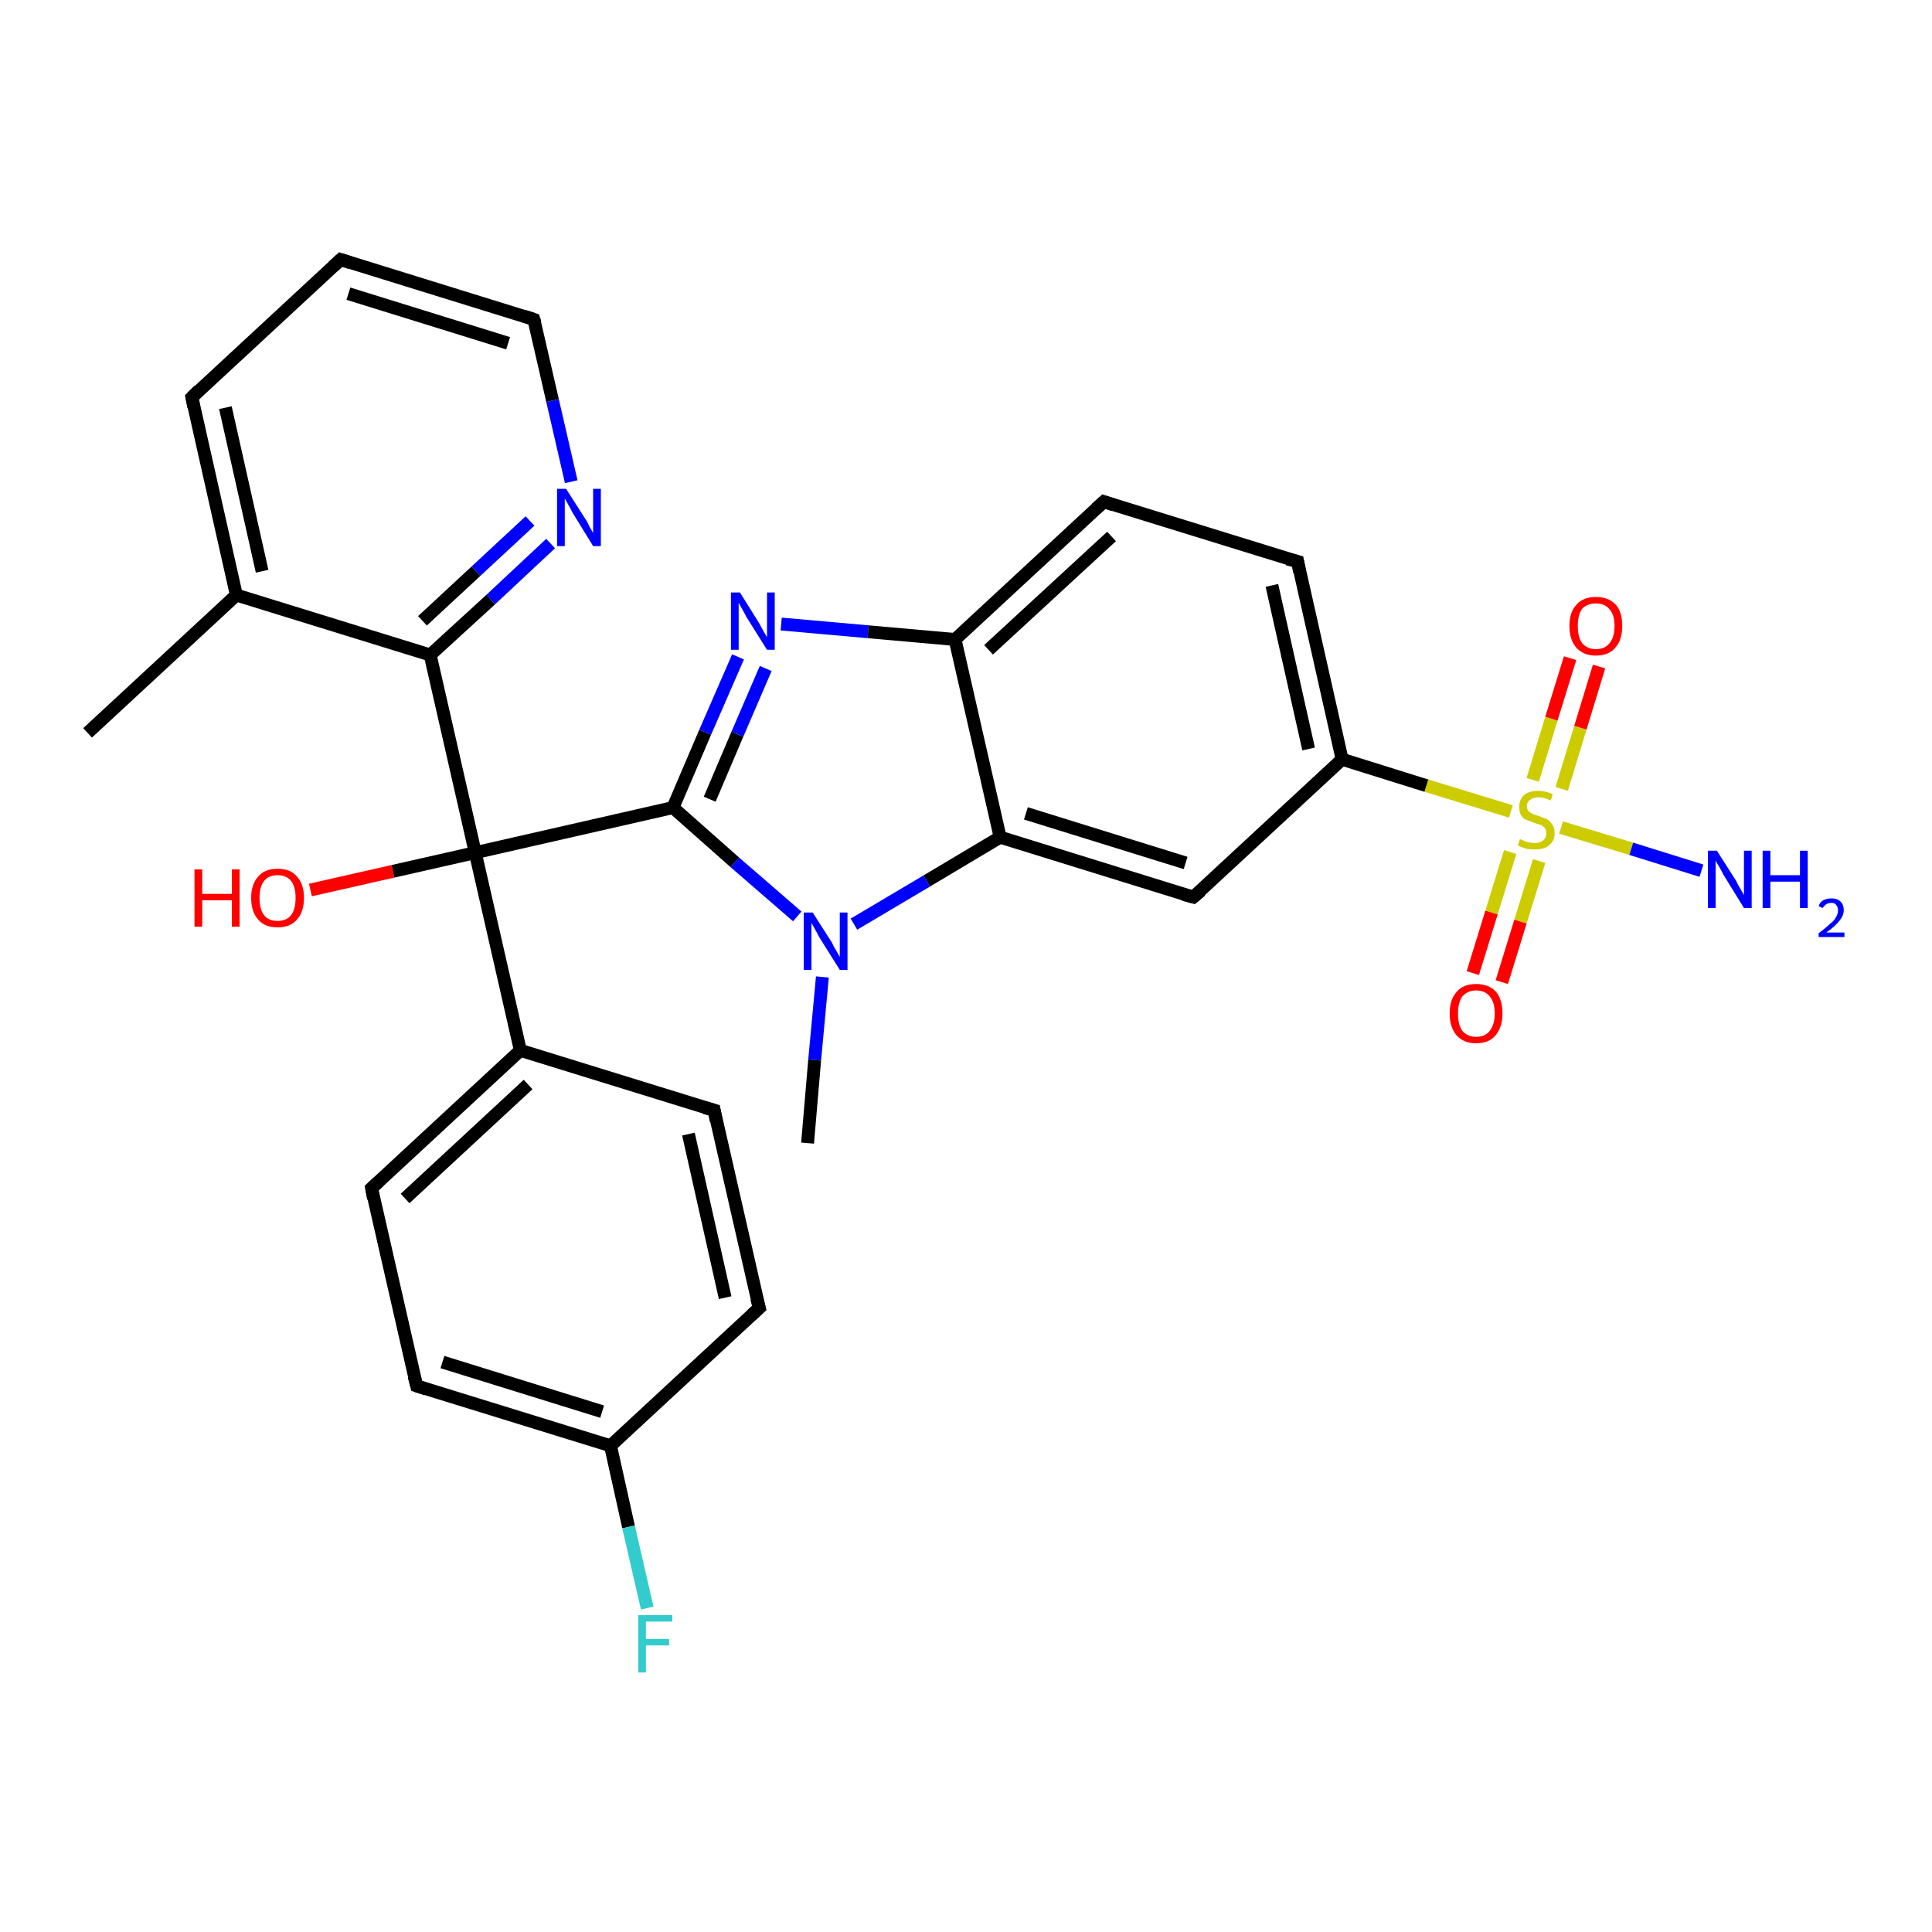 <?xml version='1.0' encoding='iso-8859-1'?>
<svg version='1.1' baseProfile='full'
              xmlns='http://www.w3.org/2000/svg'
                      xmlns:rdkit='http://www.rdkit.org/xml'
                      xmlns:xlink='http://www.w3.org/1999/xlink'
                  xml:space='preserve'
width='300px' height='300px' viewBox='0 0 300 300'>
<!-- END OF HEADER -->
<rect style='opacity:1.0;fill:#FFFFFF;stroke:none' width='300.0' height='300.0' x='0.0' y='0.0'> </rect>
<path class='bond-0 atom-0 atom-1' d='M 13.6,113.8 L 36.7,92.4' style='fill:none;fill-rule:evenodd;stroke:#000000;stroke-width:2.0px;stroke-linecap:butt;stroke-linejoin:miter;stroke-opacity:1' />
<path class='bond-1 atom-1 atom-2' d='M 36.7,92.4 L 29.8,61.7' style='fill:none;fill-rule:evenodd;stroke:#000000;stroke-width:2.0px;stroke-linecap:butt;stroke-linejoin:miter;stroke-opacity:1' />
<path class='bond-1 atom-1 atom-2' d='M 40.7,88.7 L 35.0,63.3' style='fill:none;fill-rule:evenodd;stroke:#000000;stroke-width:2.0px;stroke-linecap:butt;stroke-linejoin:miter;stroke-opacity:1' />
<path class='bond-2 atom-2 atom-3' d='M 29.8,61.7 L 52.9,40.3' style='fill:none;fill-rule:evenodd;stroke:#000000;stroke-width:2.0px;stroke-linecap:butt;stroke-linejoin:miter;stroke-opacity:1' />
<path class='bond-3 atom-3 atom-4' d='M 52.9,40.3 L 82.9,49.6' style='fill:none;fill-rule:evenodd;stroke:#000000;stroke-width:2.0px;stroke-linecap:butt;stroke-linejoin:miter;stroke-opacity:1' />
<path class='bond-3 atom-3 atom-4' d='M 54.1,45.6 L 78.9,53.3' style='fill:none;fill-rule:evenodd;stroke:#000000;stroke-width:2.0px;stroke-linecap:butt;stroke-linejoin:miter;stroke-opacity:1' />
<path class='bond-4 atom-4 atom-5' d='M 82.9,49.6 L 85.8,62.2' style='fill:none;fill-rule:evenodd;stroke:#000000;stroke-width:2.0px;stroke-linecap:butt;stroke-linejoin:miter;stroke-opacity:1' />
<path class='bond-4 atom-4 atom-5' d='M 85.8,62.2 L 88.7,74.8' style='fill:none;fill-rule:evenodd;stroke:#0000FF;stroke-width:2.0px;stroke-linecap:butt;stroke-linejoin:miter;stroke-opacity:1' />
<path class='bond-5 atom-5 atom-6' d='M 85.5,84.4 L 76.2,93.1' style='fill:none;fill-rule:evenodd;stroke:#0000FF;stroke-width:2.0px;stroke-linecap:butt;stroke-linejoin:miter;stroke-opacity:1' />
<path class='bond-5 atom-5 atom-6' d='M 76.2,93.1 L 66.8,101.7' style='fill:none;fill-rule:evenodd;stroke:#000000;stroke-width:2.0px;stroke-linecap:butt;stroke-linejoin:miter;stroke-opacity:1' />
<path class='bond-5 atom-5 atom-6' d='M 82.3,80.9 L 73.9,88.7' style='fill:none;fill-rule:evenodd;stroke:#0000FF;stroke-width:2.0px;stroke-linecap:butt;stroke-linejoin:miter;stroke-opacity:1' />
<path class='bond-5 atom-5 atom-6' d='M 73.9,88.7 L 65.6,96.4' style='fill:none;fill-rule:evenodd;stroke:#000000;stroke-width:2.0px;stroke-linecap:butt;stroke-linejoin:miter;stroke-opacity:1' />
<path class='bond-6 atom-6 atom-7' d='M 66.8,101.7 L 73.8,132.4' style='fill:none;fill-rule:evenodd;stroke:#000000;stroke-width:2.0px;stroke-linecap:butt;stroke-linejoin:miter;stroke-opacity:1' />
<path class='bond-7 atom-7 atom-8' d='M 73.8,132.4 L 61.0,135.3' style='fill:none;fill-rule:evenodd;stroke:#000000;stroke-width:2.0px;stroke-linecap:butt;stroke-linejoin:miter;stroke-opacity:1' />
<path class='bond-7 atom-7 atom-8' d='M 61.0,135.3 L 48.2,138.2' style='fill:none;fill-rule:evenodd;stroke:#FF0000;stroke-width:2.0px;stroke-linecap:butt;stroke-linejoin:miter;stroke-opacity:1' />
<path class='bond-8 atom-7 atom-9' d='M 73.8,132.4 L 80.8,163.1' style='fill:none;fill-rule:evenodd;stroke:#000000;stroke-width:2.0px;stroke-linecap:butt;stroke-linejoin:miter;stroke-opacity:1' />
<path class='bond-9 atom-9 atom-10' d='M 80.8,163.1 L 57.7,184.5' style='fill:none;fill-rule:evenodd;stroke:#000000;stroke-width:2.0px;stroke-linecap:butt;stroke-linejoin:miter;stroke-opacity:1' />
<path class='bond-9 atom-9 atom-10' d='M 82.0,168.4 L 62.9,186.1' style='fill:none;fill-rule:evenodd;stroke:#000000;stroke-width:2.0px;stroke-linecap:butt;stroke-linejoin:miter;stroke-opacity:1' />
<path class='bond-10 atom-10 atom-11' d='M 57.7,184.5 L 64.7,215.2' style='fill:none;fill-rule:evenodd;stroke:#000000;stroke-width:2.0px;stroke-linecap:butt;stroke-linejoin:miter;stroke-opacity:1' />
<path class='bond-11 atom-11 atom-12' d='M 64.7,215.2 L 94.8,224.5' style='fill:none;fill-rule:evenodd;stroke:#000000;stroke-width:2.0px;stroke-linecap:butt;stroke-linejoin:miter;stroke-opacity:1' />
<path class='bond-11 atom-11 atom-12' d='M 68.7,211.5 L 93.5,219.2' style='fill:none;fill-rule:evenodd;stroke:#000000;stroke-width:2.0px;stroke-linecap:butt;stroke-linejoin:miter;stroke-opacity:1' />
<path class='bond-12 atom-12 atom-13' d='M 94.8,224.5 L 97.6,237.1' style='fill:none;fill-rule:evenodd;stroke:#000000;stroke-width:2.0px;stroke-linecap:butt;stroke-linejoin:miter;stroke-opacity:1' />
<path class='bond-12 atom-12 atom-13' d='M 97.6,237.1 L 100.5,249.7' style='fill:none;fill-rule:evenodd;stroke:#33CCCC;stroke-width:2.0px;stroke-linecap:butt;stroke-linejoin:miter;stroke-opacity:1' />
<path class='bond-13 atom-12 atom-14' d='M 94.8,224.5 L 117.9,203.1' style='fill:none;fill-rule:evenodd;stroke:#000000;stroke-width:2.0px;stroke-linecap:butt;stroke-linejoin:miter;stroke-opacity:1' />
<path class='bond-14 atom-14 atom-15' d='M 117.9,203.1 L 110.9,172.4' style='fill:none;fill-rule:evenodd;stroke:#000000;stroke-width:2.0px;stroke-linecap:butt;stroke-linejoin:miter;stroke-opacity:1' />
<path class='bond-14 atom-14 atom-15' d='M 112.6,201.5 L 106.9,176.1' style='fill:none;fill-rule:evenodd;stroke:#000000;stroke-width:2.0px;stroke-linecap:butt;stroke-linejoin:miter;stroke-opacity:1' />
<path class='bond-15 atom-7 atom-16' d='M 73.8,132.4 L 104.5,125.4' style='fill:none;fill-rule:evenodd;stroke:#000000;stroke-width:2.0px;stroke-linecap:butt;stroke-linejoin:miter;stroke-opacity:1' />
<path class='bond-16 atom-16 atom-17' d='M 104.5,125.4 L 109.5,113.7' style='fill:none;fill-rule:evenodd;stroke:#000000;stroke-width:2.0px;stroke-linecap:butt;stroke-linejoin:miter;stroke-opacity:1' />
<path class='bond-16 atom-16 atom-17' d='M 109.5,113.7 L 114.6,102.0' style='fill:none;fill-rule:evenodd;stroke:#0000FF;stroke-width:2.0px;stroke-linecap:butt;stroke-linejoin:miter;stroke-opacity:1' />
<path class='bond-16 atom-16 atom-17' d='M 110.2,124.1 L 114.5,114.0' style='fill:none;fill-rule:evenodd;stroke:#000000;stroke-width:2.0px;stroke-linecap:butt;stroke-linejoin:miter;stroke-opacity:1' />
<path class='bond-16 atom-16 atom-17' d='M 114.5,114.0 L 118.9,103.8' style='fill:none;fill-rule:evenodd;stroke:#0000FF;stroke-width:2.0px;stroke-linecap:butt;stroke-linejoin:miter;stroke-opacity:1' />
<path class='bond-17 atom-17 atom-18' d='M 121.3,96.9 L 134.8,98.1' style='fill:none;fill-rule:evenodd;stroke:#0000FF;stroke-width:2.0px;stroke-linecap:butt;stroke-linejoin:miter;stroke-opacity:1' />
<path class='bond-17 atom-17 atom-18' d='M 134.8,98.1 L 148.3,99.3' style='fill:none;fill-rule:evenodd;stroke:#000000;stroke-width:2.0px;stroke-linecap:butt;stroke-linejoin:miter;stroke-opacity:1' />
<path class='bond-18 atom-18 atom-19' d='M 148.3,99.3 L 171.4,77.9' style='fill:none;fill-rule:evenodd;stroke:#000000;stroke-width:2.0px;stroke-linecap:butt;stroke-linejoin:miter;stroke-opacity:1' />
<path class='bond-18 atom-18 atom-19' d='M 153.5,100.9 L 172.6,83.3' style='fill:none;fill-rule:evenodd;stroke:#000000;stroke-width:2.0px;stroke-linecap:butt;stroke-linejoin:miter;stroke-opacity:1' />
<path class='bond-19 atom-19 atom-20' d='M 171.4,77.9 L 201.5,87.2' style='fill:none;fill-rule:evenodd;stroke:#000000;stroke-width:2.0px;stroke-linecap:butt;stroke-linejoin:miter;stroke-opacity:1' />
<path class='bond-20 atom-20 atom-21' d='M 201.5,87.2 L 208.4,117.9' style='fill:none;fill-rule:evenodd;stroke:#000000;stroke-width:2.0px;stroke-linecap:butt;stroke-linejoin:miter;stroke-opacity:1' />
<path class='bond-20 atom-20 atom-21' d='M 197.5,90.9 L 203.2,116.3' style='fill:none;fill-rule:evenodd;stroke:#000000;stroke-width:2.0px;stroke-linecap:butt;stroke-linejoin:miter;stroke-opacity:1' />
<path class='bond-21 atom-21 atom-22' d='M 208.4,117.9 L 221.5,122.0' style='fill:none;fill-rule:evenodd;stroke:#000000;stroke-width:2.0px;stroke-linecap:butt;stroke-linejoin:miter;stroke-opacity:1' />
<path class='bond-21 atom-21 atom-22' d='M 221.5,122.0 L 234.6,126.0' style='fill:none;fill-rule:evenodd;stroke:#CCCC00;stroke-width:2.0px;stroke-linecap:butt;stroke-linejoin:miter;stroke-opacity:1' />
<path class='bond-22 atom-22 atom-23' d='M 242.4,128.5 L 253.3,131.8' style='fill:none;fill-rule:evenodd;stroke:#CCCC00;stroke-width:2.0px;stroke-linecap:butt;stroke-linejoin:miter;stroke-opacity:1' />
<path class='bond-22 atom-22 atom-23' d='M 253.3,131.8 L 264.2,135.2' style='fill:none;fill-rule:evenodd;stroke:#0000FF;stroke-width:2.0px;stroke-linecap:butt;stroke-linejoin:miter;stroke-opacity:1' />
<path class='bond-23 atom-22 atom-24' d='M 242.5,122.5 L 245.4,113.0' style='fill:none;fill-rule:evenodd;stroke:#CCCC00;stroke-width:2.0px;stroke-linecap:butt;stroke-linejoin:miter;stroke-opacity:1' />
<path class='bond-23 atom-22 atom-24' d='M 245.4,113.0 L 248.3,103.5' style='fill:none;fill-rule:evenodd;stroke:#FF0000;stroke-width:2.0px;stroke-linecap:butt;stroke-linejoin:miter;stroke-opacity:1' />
<path class='bond-23 atom-22 atom-24' d='M 238.0,121.1 L 240.9,111.6' style='fill:none;fill-rule:evenodd;stroke:#CCCC00;stroke-width:2.0px;stroke-linecap:butt;stroke-linejoin:miter;stroke-opacity:1' />
<path class='bond-23 atom-22 atom-24' d='M 240.9,111.6 L 243.8,102.2' style='fill:none;fill-rule:evenodd;stroke:#FF0000;stroke-width:2.0px;stroke-linecap:butt;stroke-linejoin:miter;stroke-opacity:1' />
<path class='bond-24 atom-22 atom-25' d='M 234.5,132.3 L 231.6,141.7' style='fill:none;fill-rule:evenodd;stroke:#CCCC00;stroke-width:2.0px;stroke-linecap:butt;stroke-linejoin:miter;stroke-opacity:1' />
<path class='bond-24 atom-22 atom-25' d='M 231.6,141.7 L 228.7,151.1' style='fill:none;fill-rule:evenodd;stroke:#FF0000;stroke-width:2.0px;stroke-linecap:butt;stroke-linejoin:miter;stroke-opacity:1' />
<path class='bond-24 atom-22 atom-25' d='M 239.0,133.7 L 236.1,143.1' style='fill:none;fill-rule:evenodd;stroke:#CCCC00;stroke-width:2.0px;stroke-linecap:butt;stroke-linejoin:miter;stroke-opacity:1' />
<path class='bond-24 atom-22 atom-25' d='M 236.1,143.1 L 233.2,152.5' style='fill:none;fill-rule:evenodd;stroke:#FF0000;stroke-width:2.0px;stroke-linecap:butt;stroke-linejoin:miter;stroke-opacity:1' />
<path class='bond-25 atom-21 atom-26' d='M 208.4,117.9 L 185.3,139.3' style='fill:none;fill-rule:evenodd;stroke:#000000;stroke-width:2.0px;stroke-linecap:butt;stroke-linejoin:miter;stroke-opacity:1' />
<path class='bond-26 atom-26 atom-27' d='M 185.3,139.3 L 155.3,130.0' style='fill:none;fill-rule:evenodd;stroke:#000000;stroke-width:2.0px;stroke-linecap:butt;stroke-linejoin:miter;stroke-opacity:1' />
<path class='bond-26 atom-26 atom-27' d='M 184.1,134.0 L 159.3,126.3' style='fill:none;fill-rule:evenodd;stroke:#000000;stroke-width:2.0px;stroke-linecap:butt;stroke-linejoin:miter;stroke-opacity:1' />
<path class='bond-27 atom-27 atom-28' d='M 155.3,130.0 L 143.9,136.8' style='fill:none;fill-rule:evenodd;stroke:#000000;stroke-width:2.0px;stroke-linecap:butt;stroke-linejoin:miter;stroke-opacity:1' />
<path class='bond-27 atom-27 atom-28' d='M 143.9,136.8 L 132.6,143.5' style='fill:none;fill-rule:evenodd;stroke:#0000FF;stroke-width:2.0px;stroke-linecap:butt;stroke-linejoin:miter;stroke-opacity:1' />
<path class='bond-28 atom-28 atom-29' d='M 127.7,151.7 L 126.5,164.6' style='fill:none;fill-rule:evenodd;stroke:#0000FF;stroke-width:2.0px;stroke-linecap:butt;stroke-linejoin:miter;stroke-opacity:1' />
<path class='bond-28 atom-28 atom-29' d='M 126.5,164.6 L 125.4,177.5' style='fill:none;fill-rule:evenodd;stroke:#000000;stroke-width:2.0px;stroke-linecap:butt;stroke-linejoin:miter;stroke-opacity:1' />
<path class='bond-29 atom-6 atom-1' d='M 66.8,101.7 L 36.7,92.4' style='fill:none;fill-rule:evenodd;stroke:#000000;stroke-width:2.0px;stroke-linecap:butt;stroke-linejoin:miter;stroke-opacity:1' />
<path class='bond-30 atom-15 atom-9' d='M 110.9,172.4 L 80.8,163.1' style='fill:none;fill-rule:evenodd;stroke:#000000;stroke-width:2.0px;stroke-linecap:butt;stroke-linejoin:miter;stroke-opacity:1' />
<path class='bond-31 atom-28 atom-16' d='M 123.8,142.3 L 114.1,133.9' style='fill:none;fill-rule:evenodd;stroke:#0000FF;stroke-width:2.0px;stroke-linecap:butt;stroke-linejoin:miter;stroke-opacity:1' />
<path class='bond-31 atom-28 atom-16' d='M 114.1,133.9 L 104.5,125.4' style='fill:none;fill-rule:evenodd;stroke:#000000;stroke-width:2.0px;stroke-linecap:butt;stroke-linejoin:miter;stroke-opacity:1' />
<path class='bond-32 atom-27 atom-18' d='M 155.3,130.0 L 148.3,99.3' style='fill:none;fill-rule:evenodd;stroke:#000000;stroke-width:2.0px;stroke-linecap:butt;stroke-linejoin:miter;stroke-opacity:1' />
<path d='M 30.1,63.2 L 29.8,61.7 L 30.9,60.6' style='fill:none;stroke:#000000;stroke-width:2.0px;stroke-linecap:butt;stroke-linejoin:miter;stroke-opacity:1;' />
<path d='M 51.7,41.4 L 52.9,40.3 L 54.4,40.8' style='fill:none;stroke:#000000;stroke-width:2.0px;stroke-linecap:butt;stroke-linejoin:miter;stroke-opacity:1;' />
<path d='M 81.4,49.1 L 82.9,49.6 L 83.1,50.2' style='fill:none;stroke:#000000;stroke-width:2.0px;stroke-linecap:butt;stroke-linejoin:miter;stroke-opacity:1;' />
<path d='M 58.8,183.5 L 57.7,184.5 L 58.0,186.1' style='fill:none;stroke:#000000;stroke-width:2.0px;stroke-linecap:butt;stroke-linejoin:miter;stroke-opacity:1;' />
<path d='M 64.3,213.7 L 64.7,215.2 L 66.2,215.7' style='fill:none;stroke:#000000;stroke-width:2.0px;stroke-linecap:butt;stroke-linejoin:miter;stroke-opacity:1;' />
<path d='M 116.7,204.2 L 117.9,203.1 L 117.5,201.6' style='fill:none;stroke:#000000;stroke-width:2.0px;stroke-linecap:butt;stroke-linejoin:miter;stroke-opacity:1;' />
<path d='M 111.2,174.0 L 110.9,172.4 L 109.4,172.0' style='fill:none;stroke:#000000;stroke-width:2.0px;stroke-linecap:butt;stroke-linejoin:miter;stroke-opacity:1;' />
<path d='M 170.2,79.0 L 171.4,77.9 L 172.9,78.4' style='fill:none;stroke:#000000;stroke-width:2.0px;stroke-linecap:butt;stroke-linejoin:miter;stroke-opacity:1;' />
<path d='M 199.9,86.8 L 201.5,87.2 L 201.8,88.8' style='fill:none;stroke:#000000;stroke-width:2.0px;stroke-linecap:butt;stroke-linejoin:miter;stroke-opacity:1;' />
<path d='M 186.5,138.3 L 185.3,139.3 L 183.8,138.9' style='fill:none;stroke:#000000;stroke-width:2.0px;stroke-linecap:butt;stroke-linejoin:miter;stroke-opacity:1;' />
<path class='atom-5' d='M 87.9 75.9
L 90.9 80.6
Q 91.2 81.0, 91.6 81.9
Q 92.1 82.7, 92.1 82.8
L 92.1 75.9
L 93.3 75.9
L 93.3 84.8
L 92.1 84.8
L 88.9 79.6
Q 88.6 79.0, 88.2 78.3
Q 87.8 77.6, 87.7 77.4
L 87.7 84.8
L 86.5 84.8
L 86.5 75.9
L 87.9 75.9
' fill='#0000FF'/>
<path class='atom-8' d='M 30.2 135.0
L 31.4 135.0
L 31.4 138.8
L 36.0 138.8
L 36.0 135.0
L 37.2 135.0
L 37.2 143.9
L 36.0 143.9
L 36.0 139.8
L 31.4 139.8
L 31.4 143.9
L 30.2 143.9
L 30.2 135.0
' fill='#FF0000'/>
<path class='atom-8' d='M 39.0 139.4
Q 39.0 137.3, 40.1 136.1
Q 41.1 134.9, 43.1 134.9
Q 45.1 134.9, 46.1 136.1
Q 47.2 137.3, 47.2 139.4
Q 47.2 141.6, 46.1 142.8
Q 45.1 144.0, 43.1 144.0
Q 41.1 144.0, 40.1 142.8
Q 39.0 141.6, 39.0 139.4
M 43.1 143.0
Q 44.5 143.0, 45.2 142.1
Q 45.9 141.2, 45.9 139.4
Q 45.9 137.7, 45.2 136.8
Q 44.5 135.9, 43.1 135.9
Q 41.7 135.9, 41.0 136.8
Q 40.3 137.7, 40.3 139.4
Q 40.3 141.2, 41.0 142.1
Q 41.7 143.0, 43.1 143.0
' fill='#FF0000'/>
<path class='atom-13' d='M 99.1 250.8
L 104.4 250.8
L 104.4 251.8
L 100.3 251.8
L 100.3 254.5
L 103.9 254.5
L 103.9 255.5
L 100.3 255.5
L 100.3 259.7
L 99.1 259.7
L 99.1 250.8
' fill='#33CCCC'/>
<path class='atom-17' d='M 114.9 92.0
L 117.9 96.8
Q 118.1 97.2, 118.6 98.1
Q 119.1 98.9, 119.1 99.0
L 119.1 92.0
L 120.3 92.0
L 120.3 100.9
L 119.1 100.9
L 115.9 95.8
Q 115.6 95.2, 115.2 94.5
Q 114.8 93.8, 114.7 93.6
L 114.7 100.9
L 113.5 100.9
L 113.5 92.0
L 114.9 92.0
' fill='#0000FF'/>
<path class='atom-22' d='M 236.0 130.3
Q 236.1 130.3, 236.5 130.5
Q 236.9 130.7, 237.4 130.8
Q 237.9 130.9, 238.3 130.9
Q 239.2 130.9, 239.6 130.5
Q 240.1 130.1, 240.1 129.4
Q 240.1 128.9, 239.9 128.6
Q 239.6 128.3, 239.3 128.1
Q 238.9 128.0, 238.3 127.8
Q 237.5 127.5, 237.0 127.3
Q 236.5 127.1, 236.2 126.6
Q 235.9 126.1, 235.9 125.3
Q 235.9 124.2, 236.6 123.5
Q 237.4 122.8, 238.9 122.8
Q 239.9 122.8, 241.1 123.3
L 240.8 124.3
Q 239.7 123.8, 238.9 123.8
Q 238.1 123.8, 237.6 124.2
Q 237.1 124.5, 237.1 125.2
Q 237.1 125.6, 237.3 125.9
Q 237.6 126.2, 238.0 126.4
Q 238.3 126.5, 238.9 126.7
Q 239.7 127.0, 240.2 127.2
Q 240.7 127.5, 241.0 128.0
Q 241.4 128.5, 241.4 129.4
Q 241.4 130.6, 240.5 131.3
Q 239.7 131.9, 238.4 131.9
Q 237.6 131.9, 237.0 131.8
Q 236.4 131.6, 235.7 131.3
L 236.0 130.3
' fill='#CCCC00'/>
<path class='atom-23' d='M 266.6 132.1
L 269.6 136.8
Q 269.8 137.3, 270.3 138.1
Q 270.8 139.0, 270.8 139.0
L 270.8 132.1
L 272.0 132.1
L 272.0 141.0
L 270.8 141.0
L 267.6 135.8
Q 267.3 135.2, 266.9 134.5
Q 266.5 133.9, 266.4 133.6
L 266.4 141.0
L 265.2 141.0
L 265.2 132.1
L 266.6 132.1
' fill='#0000FF'/>
<path class='atom-23' d='M 273.7 132.1
L 274.9 132.1
L 274.9 135.9
L 279.5 135.9
L 279.5 132.1
L 280.7 132.1
L 280.7 141.0
L 279.5 141.0
L 279.5 136.9
L 274.9 136.9
L 274.9 141.0
L 273.7 141.0
L 273.7 132.1
' fill='#0000FF'/>
<path class='atom-23' d='M 282.4 140.7
Q 282.6 140.1, 283.1 139.8
Q 283.7 139.5, 284.4 139.5
Q 285.3 139.5, 285.8 140.0
Q 286.3 140.5, 286.3 141.3
Q 286.3 142.2, 285.6 143.0
Q 285.0 143.8, 283.6 144.8
L 286.4 144.8
L 286.4 145.5
L 282.4 145.5
L 282.4 144.9
Q 283.5 144.1, 284.1 143.5
Q 284.8 143.0, 285.1 142.4
Q 285.4 141.9, 285.4 141.4
Q 285.4 140.8, 285.1 140.5
Q 284.9 140.2, 284.4 140.2
Q 283.9 140.2, 283.6 140.4
Q 283.3 140.6, 283.0 141.0
L 282.4 140.7
' fill='#0000FF'/>
<path class='atom-24' d='M 243.7 97.2
Q 243.7 95.0, 244.8 93.9
Q 245.8 92.7, 247.8 92.7
Q 249.8 92.7, 250.9 93.9
Q 251.9 95.0, 251.9 97.2
Q 251.9 99.4, 250.8 100.6
Q 249.8 101.8, 247.8 101.8
Q 245.9 101.8, 244.8 100.6
Q 243.7 99.4, 243.7 97.2
M 247.8 100.8
Q 249.2 100.8, 249.9 99.9
Q 250.7 99.0, 250.7 97.2
Q 250.7 95.4, 249.9 94.6
Q 249.2 93.7, 247.8 93.7
Q 246.5 93.7, 245.7 94.5
Q 245.0 95.4, 245.0 97.2
Q 245.0 99.0, 245.7 99.9
Q 246.5 100.8, 247.8 100.8
' fill='#FF0000'/>
<path class='atom-25' d='M 225.1 157.4
Q 225.1 155.2, 226.2 154.0
Q 227.2 152.8, 229.2 152.8
Q 231.2 152.8, 232.3 154.0
Q 233.3 155.2, 233.3 157.4
Q 233.3 159.5, 232.2 160.8
Q 231.2 162.0, 229.2 162.0
Q 227.3 162.0, 226.2 160.8
Q 225.1 159.5, 225.1 157.4
M 229.2 161.0
Q 230.6 161.0, 231.3 160.1
Q 232.1 159.1, 232.1 157.4
Q 232.1 155.6, 231.3 154.7
Q 230.6 153.8, 229.2 153.8
Q 227.9 153.8, 227.1 154.7
Q 226.4 155.6, 226.4 157.4
Q 226.4 159.2, 227.1 160.1
Q 227.9 161.0, 229.2 161.0
' fill='#FF0000'/>
<path class='atom-28' d='M 126.2 141.7
L 129.2 146.4
Q 129.4 146.9, 129.9 147.7
Q 130.4 148.6, 130.4 148.6
L 130.4 141.7
L 131.6 141.7
L 131.6 150.6
L 130.4 150.6
L 127.2 145.5
Q 126.9 144.9, 126.5 144.2
Q 126.1 143.5, 126.0 143.3
L 126.0 150.6
L 124.8 150.6
L 124.8 141.7
L 126.2 141.7
' fill='#0000FF'/>
</svg>
